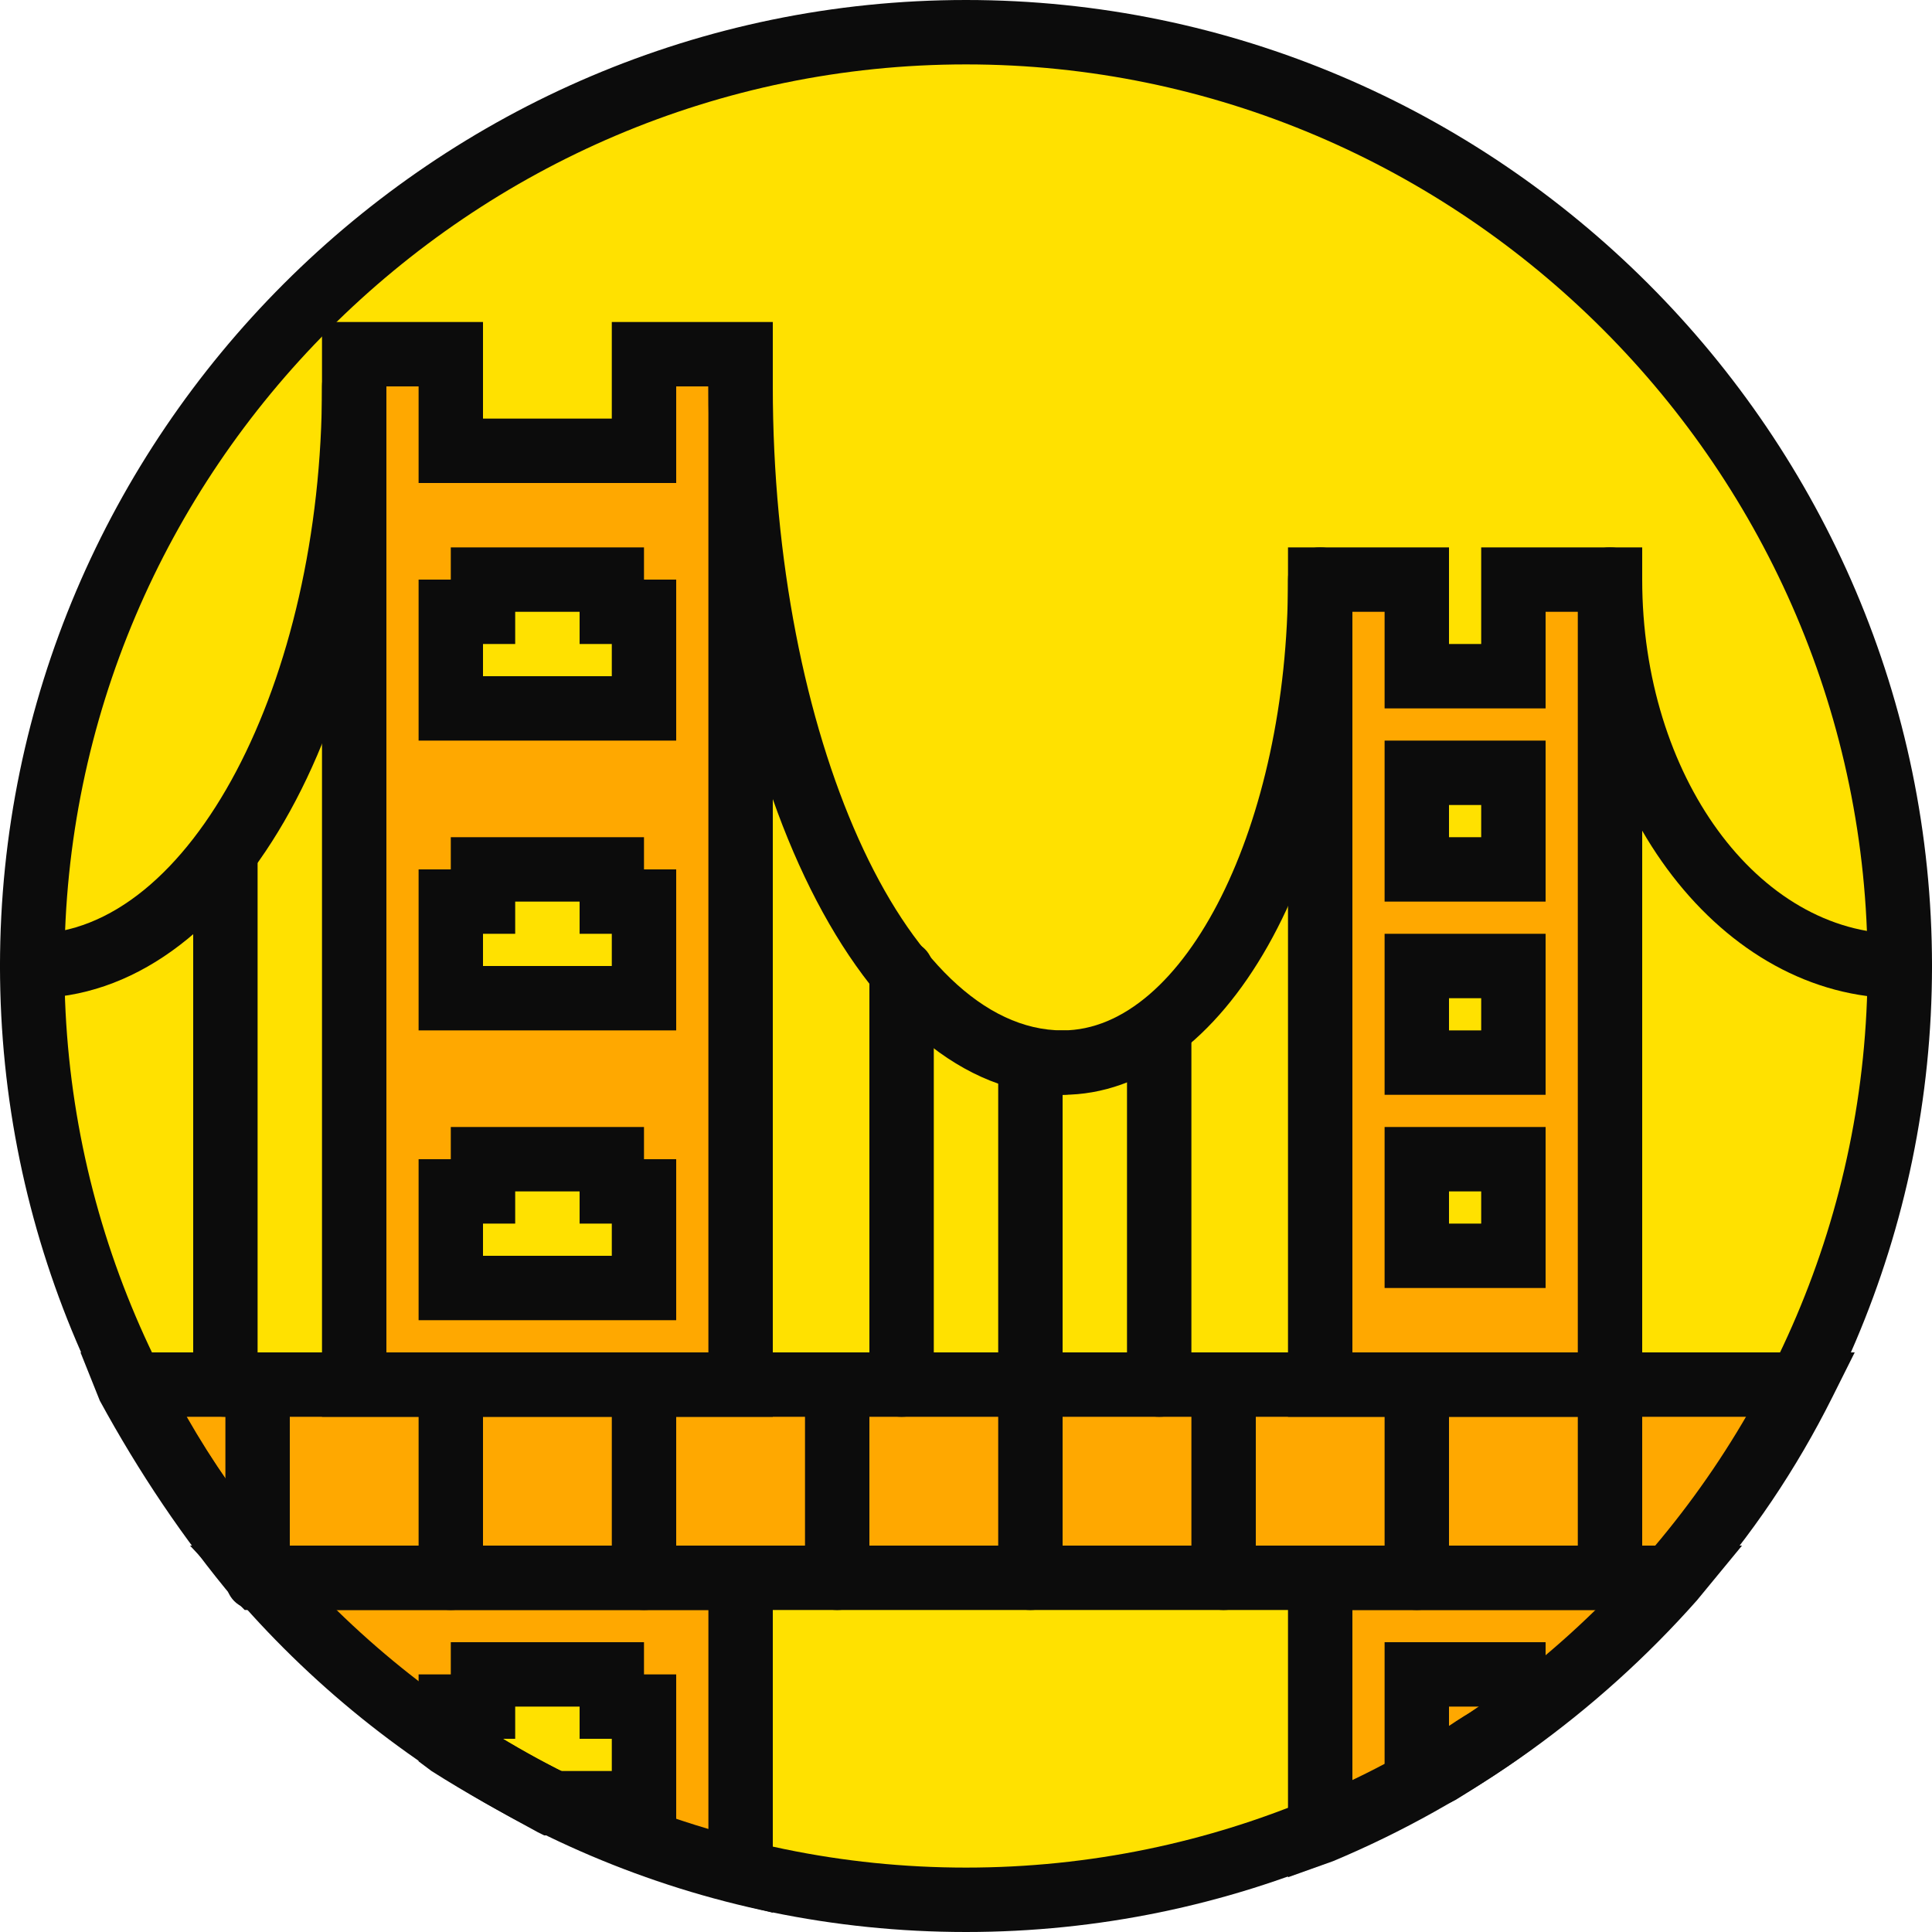<?xml version="1.0" encoding="iso-8859-1"?>
<!-- Generator: Adobe Illustrator 19.0.0, SVG Export Plug-In . SVG Version: 6.00 Build 0)  -->
<svg version="1.1" id="Layer_1" xmlns="http://www.w3.org/2000/svg" xmlns:xlink="http://www.w3.org/1999/xlink" x="0px" y="0px"
	 viewBox="0 0 512 512" style="enable-background:new 0 0 512 512;" xml:space="preserve">
<g transform="translate(1 1)">
	<path style="fill:#FFE100;" d="M502.467,255c0,136.533-110.933,247.467-247.467,247.467S7.533,391.533,7.533,255
		S118.467,7.533,255,7.533S502.467,118.467,502.467,255"/>
	<g>
		<path style="fill:#FFA800;" d="M348.867,483.693c35.84-14.507,67.413-37.547,93.013-66.56h-93.013V483.693z"/>
		<path style="fill:#FFA800;" d="M195.267,494.787v-77.653H68.12C101.4,454.68,144.92,482.84,195.267,494.787"/>
		<polygon style="fill:#FFA800;" points="169.667,92.867 169.667,118.467 118.467,118.467 118.467,92.867 92.867,92.867 
			92.867,118.467 92.867,135.533 92.867,365.933 195.267,365.933 195.267,135.533 195.267,118.467 195.267,92.867 		"/>
		<polygon style="fill:#FFA800;" points="400.067,152.6 400.067,178.2 374.467,178.2 374.467,152.6 348.867,152.6 348.867,178.2 
			348.867,195.267 348.867,365.933 425.667,365.933 425.667,195.267 425.667,178.2 425.667,152.6 		"/>
	</g>
	<g>
		<polygon style="fill:#FFE100;" points="161.133,161.133 161.133,152.6 127,152.6 127,161.133 118.467,161.133 118.467,186.733 
			169.667,186.733 169.667,161.133 		"/>
		<polygon style="fill:#FFE100;" points="374.467,229.4 400.067,229.4 400.067,203.8 374.467,203.8 		"/>
		<polygon style="fill:#FFE100;" points="374.467,280.6 400.067,280.6 400.067,255 374.467,255 		"/>
		<polygon style="fill:#FFE100;" points="374.467,331.8 400.067,331.8 400.067,306.2 374.467,306.2 		"/>
		<path style="fill:#FFE100;" d="M161.133,442.733H127v8.533h-8.533v10.24c8.533,5.973,17.92,11.093,27.307,15.36h23.893v-25.6
			h-8.533V442.733z"/>
		<polygon style="fill:#FFE100;" points="161.133,237.933 161.133,229.4 127,229.4 127,237.933 118.467,237.933 118.467,263.533 
			169.667,263.533 169.667,237.933 		"/>
		<polygon style="fill:#FFE100;" points="161.133,314.733 161.133,306.2 127,306.2 127,314.733 118.467,314.733 118.467,340.333 
			169.667,340.333 169.667,314.733 		"/>
	</g>
	<path style="fill:#FFA800;" d="M68.12,417.133h373.76c13.653-15.36,24.747-32.427,34.133-51.2H33.987
		C43.373,384.707,54.467,401.773,68.12,417.133"/>
	<g>
		<path style="fill:#0C0C0C;" d="M255,511C114.2,511-1,395.8-1,255S114.2-1,255-1s256,115.2,256,256S395.8,511,255,511z M255,16.067
			C123.587,16.067,16.067,123.587,16.067,255S123.587,493.933,255,493.933S493.933,386.413,493.933,255S386.413,16.067,255,16.067z"
			/>
		<path style="fill:#0C0C0C;" d="M203.8,374.467H84.333V84.333H127v25.6h34.133v-25.6H203.8V374.467z M101.4,357.4h85.333v-256
			H178.2V127h-68.267v-25.6H101.4V357.4z"/>
		<path style="fill:#0C0C0C;" d="M178.2,195.267h-68.267V152.6h8.533v-8.533h51.2v8.533h8.533V195.267z M127,178.2h34.133v-8.533
			H152.6v-8.533h-17.067v8.533H127V178.2z"/>
		<path style="fill:#0C0C0C;" d="M178.2,272.067h-68.267V229.4h8.533v-8.533h51.2v8.533h8.533V272.067z M127,255h34.133v-8.533
			H152.6v-8.533h-17.067v8.533H127V255z"/>
		<path style="fill:#0C0C0C;" d="M178.2,348.867h-68.267V306.2h8.533v-8.533h51.2v8.533h8.533V348.867z M127,331.8h34.133v-8.533
			H152.6v-8.533h-17.067v8.533H127V331.8z"/>
		<path style="fill:#0C0C0C;" d="M408.6,237.933h-42.667v-42.667H408.6V237.933z M383,220.867h8.533v-8.533H383V220.867z"/>
		<path style="fill:#0C0C0C;" d="M408.6,289.133h-42.667v-42.667H408.6V289.133z M383,272.067h8.533v-8.533H383V272.067z"/>
		<path style="fill:#0C0C0C;" d="M408.6,340.333h-42.667v-42.667H408.6V340.333z M383,323.267h8.533v-8.533H383V323.267z"/>
		<path style="fill:#0C0C0C;" d="M434.2,374.467h-93.867v-230.4H383v25.6h8.533v-25.6H434.2V374.467z M357.4,357.4h59.733V161.133
			H408.6v25.6h-42.667v-25.6H357.4V357.4z"/>
		<path style="fill:#0C0C0C;" d="M67.267,425.667c-5.12,0-8.533-3.413-8.533-8.533v-51.2c0-5.12,3.413-8.533,8.533-8.533
			s8.533,3.413,8.533,8.533v51.2C75.8,422.253,72.387,425.667,67.267,425.667z"/>
		<path style="fill:#0C0C0C;" d="M118.467,425.667c-5.12,0-8.533-3.413-8.533-8.533v-51.2c0-5.12,3.413-8.533,8.533-8.533
			s8.533,3.413,8.533,8.533v51.2C127,422.253,123.587,425.667,118.467,425.667z"/>
		<path style="fill:#0C0C0C;" d="M169.667,425.667c-5.12,0-8.533-3.413-8.533-8.533v-51.2c0-5.12,3.413-8.533,8.533-8.533
			c5.12,0,8.533,3.413,8.533,8.533v51.2C178.2,422.253,174.787,425.667,169.667,425.667z"/>
		<path style="fill:#0C0C0C;" d="M220.867,425.667c-5.12,0-8.533-3.413-8.533-8.533v-51.2c0-5.12,3.413-8.533,8.533-8.533
			c5.12,0,8.533,3.413,8.533,8.533v51.2C229.4,422.253,225.987,425.667,220.867,425.667z"/>
		<path style="fill:#0C0C0C;" d="M272.067,425.667c-5.12,0-8.533-3.413-8.533-8.533v-51.2c0-5.12,3.413-8.533,8.533-8.533
			s8.533,3.413,8.533,8.533v51.2C280.6,422.253,277.187,425.667,272.067,425.667z"/>
		<path style="fill:#0C0C0C;" d="M323.267,425.667c-5.12,0-8.533-3.413-8.533-8.533v-51.2c0-5.12,3.413-8.533,8.533-8.533
			c5.12,0,8.533,3.413,8.533,8.533v51.2C331.8,422.253,328.387,425.667,323.267,425.667z"/>
		<path style="fill:#0C0C0C;" d="M374.467,425.667c-5.12,0-8.533-3.413-8.533-8.533v-51.2c0-5.12,3.413-8.533,8.533-8.533
			c5.12,0,8.533,3.413,8.533,8.533v51.2C383,422.253,379.587,425.667,374.467,425.667z"/>
		<path style="fill:#0C0C0C;" d="M425.667,425.667c-5.12,0-8.533-3.413-8.533-8.533v-51.2c0-5.12,3.413-8.533,8.533-8.533
			s8.533,3.413,8.533,8.533v51.2C434.2,422.253,430.787,425.667,425.667,425.667z"/>
		<path style="fill:#0C0C0C;" d="M340.333,496.493V408.6h120.32l-11.947,14.507c-26.453,29.867-59.733,53.76-96.427,69.12
			L340.333,496.493z M357.4,425.667v45.227c23.893-11.093,46.08-26.453,64.853-45.227H357.4z"/>
		<path style="fill:#0C0C0C;" d="M203.8,505.88l-10.24-2.56c-51.2-12.8-96.427-40.96-131.413-81.067l-12.8-13.653H203.8V505.88z
			 M87.747,425.667c28.16,27.307,61.44,46.933,98.987,58.027v-58.027H87.747z"/>
		<path style="fill:#0C0C0C;" d="M446.147,425.667H63.853l-2.56-2.56c-13.653-16.213-25.6-34.133-35.84-52.907l-5.12-12.8H490.52
			l-5.973,11.947c-9.387,18.773-21.333,36.693-35.84,52.907L446.147,425.667z M72.387,408.6h366.08
			c9.387-10.24,17.067-22.187,23.893-34.133H48.493C55.32,386.413,63,397.507,72.387,408.6z"/>
		<path style="fill:#0C0C0C;" d="M178.2,485.4h-34.987l-1.707-0.853c-9.387-5.12-18.773-10.24-28.16-16.213l-3.413-2.56v-23.04
			h8.533V434.2h51.2v8.533h8.533V485.4z M147.48,468.333h13.653V459.8H152.6v-8.533h-17.067v8.533h-3.413
			C137.24,463.213,142.36,465.773,147.48,468.333z"/>
		<path style="fill:#0C0C0C;" d="M280.6,289.133c-52.907,0-93.867-82.773-93.867-187.733c0-5.12,3.413-8.533,8.533-8.533
			c5.12,0,8.533,3.413,8.533,8.533c0,92.16,34.987,170.667,76.8,170.667c5.12,0,8.533,3.413,8.533,8.533
			S285.72,289.133,280.6,289.133z"/>
		<path style="fill:#0C0C0C;" d="M280.6,289.133c-5.12,0-8.533-3.413-8.533-8.533c0-5.12,3.413-8.533,8.533-8.533
			c32.427,0,59.733-54.613,59.733-119.467c0-5.12,3.413-8.533,8.533-8.533c5.12,0,8.533,3.413,8.533,8.533
			C357.4,229.4,323.267,289.133,280.6,289.133z"/>
		<path style="fill:#0C0C0C;" d="M7.533,263.533C2.413,263.533-1,260.12-1,255s3.413-8.533,8.533-8.533
			c41.813,0,76.8-66.56,76.8-145.067c0-5.12,3.413-8.533,8.533-8.533s8.533,3.413,8.533,8.533
			C101.4,192.707,60.44,263.533,7.533,263.533z"/>
		<path style="fill:#0C0C0C;" d="M502.467,263.533c-46.933,0-85.333-49.493-85.333-110.933c0-5.12,3.413-8.533,8.533-8.533
			s8.533,3.413,8.533,8.533c0,52.053,30.72,93.867,68.267,93.867c5.12,0,8.533,3.413,8.533,8.533S507.587,263.533,502.467,263.533z"
			/>
		<path style="fill:#0C0C0C;" d="M383,476.867h-17.067V434.2H408.6v25.6l-3.413,2.56c-6.827,5.12-13.653,9.387-20.48,13.653
			L383,476.867z M383,451.267v5.12c2.56-1.707,5.12-3.413,8.533-5.12H383z"/>
		<path style="fill:#0C0C0C;" d="M237.933,374.467c-5.12,0-8.533-3.413-8.533-8.533V256.707c0-5.12,3.413-8.533,8.533-8.533
			c5.12,0,8.533,3.413,8.533,8.533v109.227C246.467,371.053,243.053,374.467,237.933,374.467z"/>
		<path style="fill:#0C0C0C;" d="M306.2,374.467c-5.12,0-8.533-3.413-8.533-8.533v-93.867c0-5.12,3.413-8.533,8.533-8.533
			s8.533,3.413,8.533,8.533v93.867C314.733,371.053,311.32,374.467,306.2,374.467z"/>
		<path style="fill:#0C0C0C;" d="M272.067,374.467c-5.12,0-8.533-3.413-8.533-8.533V280.6c0-5.12,3.413-8.533,8.533-8.533
			s8.533,3.413,8.533,8.533v85.333C280.6,371.053,277.187,374.467,272.067,374.467z"/>
		<path style="fill:#0C0C0C;" d="M58.733,374.467c-5.12,0-8.533-3.413-8.533-8.533v-140.8c0-5.12,3.413-8.533,8.533-8.533
			s8.533,3.413,8.533,8.533v140.8C67.267,371.053,63.853,374.467,58.733,374.467z"/>
	</g>
</g>
<g>
</g>
<g>
</g>
<g>
</g>
<g>
</g>
<g>
</g>
<g>
</g>
<g>
</g>
<g>
</g>
<g>
</g>
<g>
</g>
<g>
</g>
<g>
</g>
<g>
</g>
<g>
</g>
<g>
</g>
</svg>
